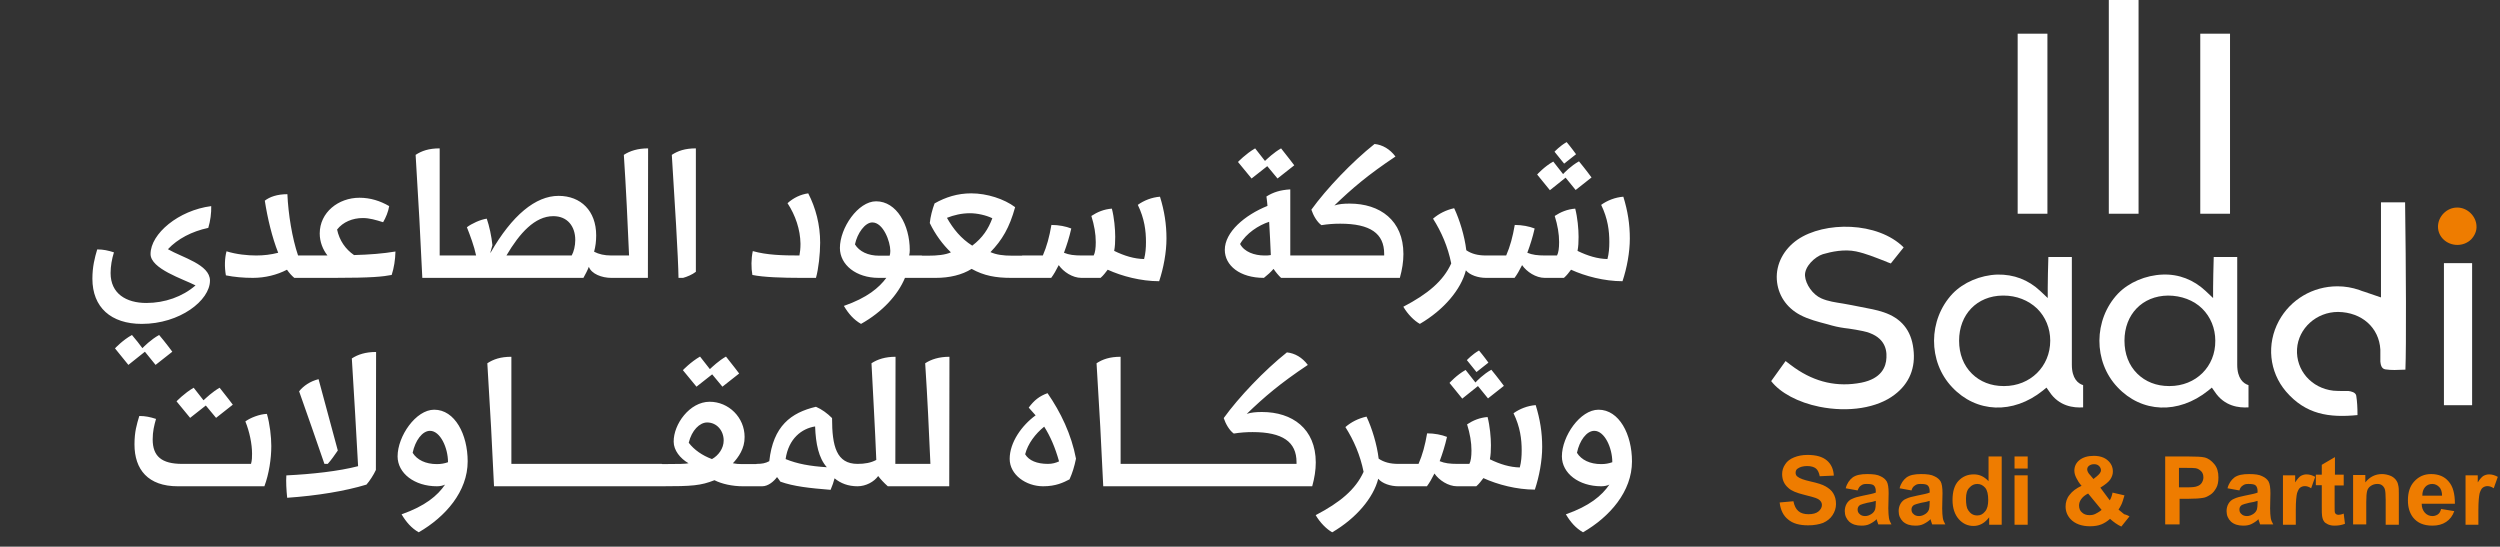 <?xml version="1.0" encoding="UTF-8"?>
<svg xmlns="http://www.w3.org/2000/svg" width="3023" height="661" viewBox="0 0 3023 661" fill="none">
  <rect x="0" y="0" width="3023" height="661" fill="#333333" stroke="none"/>
  <g clip-path="url(#clip0_1360_1718)">
    <path d="M2989.28 318.193H2955.2V489.97H2989.28V318.193Z" fill="white"></path>
    <path d="M2948 274.129C2948 286.452 2958.61 296.161 2971.48 296.161C2977.54 296.161 2983.6 293.921 2988.15 289.439C2992.31 284.958 2994.97 279.357 2994.59 273.382C2994.21 261.432 2983.6 250.976 2971.48 250.976H2971.11C2958.61 250.976 2948 261.806 2948 274.129Z" fill="#EE7C00"></path>
    <path d="M2908.24 244.625H2879.08V359.641L2859.39 352.92C2856.73 352.173 2854.84 351.426 2852.95 350.679C2844.24 347.692 2835.53 346.198 2826.44 346.198C2796.52 346.198 2769.63 362.255 2755.62 388.022C2740.47 416.029 2743.88 449.638 2764.33 473.537C2788.19 501.171 2816.21 505.279 2850.68 501.918V501.171C2850.68 493.329 2850.3 485.487 2849.16 478.392C2848.4 474.284 2842.72 473.164 2839.69 472.79C2837.42 472.79 2835.53 472.79 2833.25 472.79C2829.85 472.79 2825.68 472.79 2821.51 472.417C2795 469.429 2776.07 447.771 2777.58 422.004C2779.1 396.984 2801.06 377.192 2827.19 377.192C2855.98 377.566 2876.81 396.237 2878.32 422.751C2878.32 425.738 2878.32 429.099 2878.32 432.087V433.207C2878.32 434.701 2878.32 434.701 2878.32 435.821V437.315C2878.7 440.675 2879.46 445.903 2884.38 446.65C2891.58 447.771 2899.15 447.397 2907.1 447.024H2908.62C2909.76 419.017 2909.38 324.912 2908.24 244.625Z" fill="white"></path>
    <path d="M2705.25 441.051V310.725H2676.84C2676.46 321.554 2676.08 343.213 2676.08 348.067V360.391L2666.99 351.802C2652.6 338.358 2634.8 331.263 2615.11 332.01C2594.66 332.757 2574.21 341.346 2560.95 355.163C2531.41 386.531 2531.03 437.317 2560.57 468.312C2589.74 499.306 2634.05 501.173 2670.02 472.419L2674.57 468.685L2677.98 473.54C2689.72 491.464 2707.52 493.331 2718.88 492.584V465.698C2712.82 463.83 2705.25 457.856 2705.25 441.051ZM2623.44 466.818H2622.68C2607.54 466.818 2594.28 461.59 2584.43 451.881C2574.21 441.798 2568.91 427.981 2568.91 411.924C2568.91 380.182 2590.49 357.777 2621.55 357.403C2637.45 357.403 2652.6 363.005 2662.83 373.087C2673.05 383.17 2678.73 396.987 2678.73 411.924C2679.11 443.292 2655.25 466.818 2623.44 466.818Z" fill="white"></path>
    <path d="M2505.28 441.051V310.725H2476.88C2476.5 319.687 2476.12 342.839 2476.12 348.067V360.391L2467.03 351.802C2452.64 338.358 2435.22 331.637 2415.14 332.01C2394.69 332.757 2374.24 341.346 2360.99 355.163C2331.45 386.531 2331.07 437.317 2360.61 468.312C2389.77 499.306 2434.08 501.173 2470.06 472.419L2474.6 468.685L2478.01 473.54C2489.75 491.464 2507.55 493.331 2518.91 492.584V465.698C2512.85 463.83 2505.28 457.856 2505.28 441.051ZM2423.48 466.818H2422.72C2407.57 466.818 2394.31 461.59 2384.47 451.881C2374.24 441.798 2368.94 427.981 2368.94 411.924C2368.94 380.182 2390.53 357.777 2421.58 357.403H2422.72C2438.25 357.403 2452.64 363.005 2463.24 373.087C2473.47 383.17 2479.15 396.987 2479.15 411.924C2479.15 443.292 2454.91 466.818 2423.48 466.818Z" fill="white"></path>
    <path d="M2313.65 421.633C2310.99 399.227 2298.88 384.663 2277.67 377.568C2268.96 374.581 2259.87 373.087 2250.4 371.22C2246.61 370.473 2242.82 369.726 2239.04 368.979C2235.63 368.232 2232.22 367.859 2228.81 367.112C2219.72 365.618 2210.63 364.498 2202.3 360.764C2192.08 356.283 2183.37 343.96 2182.61 333.504C2181.85 322.301 2194.73 310.351 2204.2 307.364C2214.42 304.376 2229.95 301.015 2244.34 304.003C2256.46 306.617 2267.06 311.098 2278.8 315.579C2281.45 316.699 2284.11 317.82 2286.38 318.567L2301.91 299.148C2270.47 267.78 2206.09 267.407 2173.52 289.813C2156.86 301.389 2147.39 319.313 2148.52 337.985C2149.66 356.283 2159.88 371.967 2176.93 380.929C2186.77 386.157 2198.51 389.144 2209.88 392.132L2215.18 393.626C2222 395.493 2228.81 396.613 2235.63 397.36C2241.31 398.107 2246.99 399.227 2252.67 400.347C2277.29 405.575 2281.83 420.512 2281.08 432.462C2280.7 443.665 2275.02 457.855 2250.78 462.71C2222 468.311 2195.11 462.336 2170.11 444.785C2166.32 442.171 2162.54 439.184 2159.13 436.57L2141.71 460.843C2152.69 475.033 2174.28 486.609 2200.03 491.837C2235.25 498.932 2270.09 493.331 2290.92 477.273C2308.72 463.83 2316.68 444.785 2313.65 421.633Z" fill="white"></path>
    <path d="M2475.74 40.735H2439.76V258.444H2475.74V40.735Z" fill="white"></path>
    <path d="M2585.95 0.031H2549.97V258.444H2585.95V0.031Z" fill="white"></path>
    <path d="M2696.54 40.735H2660.56V258.444H2696.54V40.735Z" fill="white"></path>
    <path fill-rule="evenodd" clip-rule="evenodd" d="M2267.82 605.73C2265.93 606.477 2262.52 607.224 2257.98 607.971C2253.43 609.091 2250.78 609.838 2249.27 610.585C2246.99 612.079 2246.24 613.946 2246.24 616.186C2246.24 618.427 2246.99 620.294 2248.89 621.788C2250.4 623.281 2252.67 624.028 2255.32 624.028C2258.35 624.028 2261.01 622.908 2263.66 621.041C2265.55 619.547 2266.69 618.053 2267.44 615.813C2267.82 614.319 2268.2 611.705 2268.2 607.971V605.73H2267.82ZM2246.24 593.034L2231.84 590.42C2233.36 584.445 2236.39 580.337 2240.18 577.35C2244.34 574.362 2250.02 573.242 2257.98 573.242C2265.17 573.242 2270.47 573.989 2273.88 575.856C2277.29 577.35 2279.94 579.59 2281.46 582.204C2282.97 584.818 2283.73 589.673 2283.73 596.395L2283.35 614.693C2283.35 619.921 2283.73 623.655 2284.11 626.269C2284.49 628.883 2285.62 631.497 2287.14 634.111H2271.23C2270.85 632.991 2270.47 631.497 2269.72 629.63C2269.34 628.509 2269.34 628.136 2269.34 627.763C2266.69 630.377 2263.66 632.244 2260.63 633.737C2257.6 635.231 2254.19 635.605 2250.78 635.605C2244.72 635.605 2239.8 634.111 2236.01 630.75C2232.6 627.389 2230.71 623.281 2230.71 618.053C2230.71 614.693 2231.47 611.705 2232.98 609.091C2234.49 606.477 2236.77 604.237 2239.8 603.116C2242.83 601.623 2246.99 600.502 2252.67 599.382C2260.25 597.888 2265.55 596.768 2268.2 595.648V593.781C2268.2 590.793 2267.44 588.553 2265.93 587.059C2264.41 585.565 2261.38 585.192 2257.22 585.192C2254.19 585.192 2252.29 585.565 2250.4 587.059C2248.51 588.179 2247.37 590.046 2246.24 593.034ZM2332.96 605.73C2331.07 606.477 2327.66 607.224 2323.12 607.971C2318.57 609.091 2315.92 609.838 2314.41 610.585C2312.13 612.079 2311.38 613.946 2311.38 616.186C2311.38 618.427 2312.13 620.294 2314.03 621.788C2315.54 623.281 2317.81 624.028 2320.46 624.028C2323.49 624.028 2326.15 622.908 2328.8 621.041C2330.69 619.547 2331.83 618.053 2332.58 615.813C2332.96 614.319 2333.34 611.705 2333.34 607.971V605.73H2332.96ZM2311.38 593.034L2296.98 590.42C2298.5 584.445 2301.53 580.337 2305.32 577.35C2309.48 574.362 2315.16 573.242 2323.12 573.242C2330.31 573.242 2335.61 573.989 2339.02 575.856C2342.43 577.35 2345.08 579.59 2346.6 582.204C2348.11 584.818 2348.87 589.673 2348.87 596.395L2348.49 614.693C2348.49 619.921 2348.87 623.655 2349.25 626.269C2349.63 628.883 2350.76 631.497 2352.28 634.111H2336.37C2335.99 632.991 2335.61 631.497 2334.86 629.63C2334.48 628.509 2334.48 628.136 2334.48 627.763C2331.83 630.377 2328.8 632.244 2325.77 633.737C2322.74 635.231 2319.33 635.605 2315.92 635.605C2309.86 635.605 2304.94 634.111 2301.15 630.75C2297.74 627.389 2295.85 623.281 2295.85 618.053C2295.85 614.693 2296.61 611.705 2298.12 609.091C2299.64 606.477 2301.91 604.237 2304.94 603.116C2307.97 601.623 2312.13 600.502 2317.81 599.382C2325.39 597.888 2330.69 596.768 2333.34 595.648V593.781C2333.34 590.793 2332.58 588.553 2331.07 587.059C2329.55 585.565 2326.52 585.192 2322.36 585.192C2319.33 585.192 2317.43 585.565 2315.54 587.059C2313.65 588.179 2312.13 590.046 2311.38 593.034ZM2377.27 603.116C2377.27 609.465 2378.03 614.319 2379.92 616.933C2382.58 621.041 2385.98 623.281 2390.91 623.281C2394.69 623.281 2397.72 621.788 2400.38 618.427C2403.03 615.439 2404.16 610.585 2404.16 604.61C2404.16 597.888 2403.03 592.66 2400.38 589.673C2397.72 586.685 2394.69 585.192 2390.91 585.192C2387.12 585.192 2384.09 586.685 2381.44 589.673C2378.41 592.66 2377.27 597.141 2377.27 603.116ZM2420.07 634.484H2405.3V625.522C2402.65 628.883 2400 631.497 2396.59 633.364C2393.18 635.231 2389.77 635.978 2386.36 635.978C2379.55 635.978 2373.49 633.364 2368.56 627.763C2363.64 622.161 2360.99 614.319 2360.99 604.61C2360.99 594.527 2363.26 586.685 2368.18 581.457C2373.11 576.229 2379.17 573.615 2386.74 573.615C2393.56 573.615 2399.24 576.229 2404.54 581.831V551.957H2420.45V634.484H2420.07ZM2435.97 634.484V574.736H2451.88V634.484H2435.97ZM2435.97 566.52V551.957H2451.88V566.52H2435.97ZM2524.97 596.768C2521.19 598.635 2518.54 600.876 2516.64 603.49C2514.75 606.104 2513.99 608.718 2513.99 611.332C2513.99 614.693 2515.13 617.68 2517.4 619.547C2519.67 621.788 2522.7 622.908 2526.49 622.908C2529.14 622.908 2531.41 622.535 2533.69 621.414C2535.96 620.294 2538.61 618.8 2541.26 616.56L2524.97 596.768ZM2531.41 579.217L2535.58 575.856C2538.61 573.242 2540.5 571.001 2540.5 568.761C2540.5 566.894 2539.74 565.026 2538.23 563.533C2536.71 562.039 2534.82 561.292 2532.17 561.292C2529.52 561.292 2527.63 562.039 2526.11 563.159C2524.6 564.28 2523.84 565.773 2523.84 567.641C2523.84 569.508 2524.97 572.122 2527.63 574.736L2531.41 579.217ZM2574.97 624.402L2565.12 636.725C2560.2 634.484 2555.65 631.123 2551.48 627.389C2548.08 630.377 2544.67 632.617 2540.88 634.111C2537.09 635.605 2532.55 636.351 2527.25 636.351C2517.02 636.351 2509.07 633.364 2503.77 627.763C2499.6 623.281 2497.71 618.053 2497.71 612.452C2497.71 607.224 2499.22 602.369 2502.63 598.262C2505.66 594.154 2510.58 590.42 2517.02 587.432C2513.99 584.071 2512.1 580.711 2510.58 577.723C2509.07 574.736 2508.31 571.748 2508.31 569.134C2508.31 564.28 2510.2 559.798 2514.37 556.438C2518.54 553.077 2524.22 551.21 2531.79 551.21C2538.99 551.21 2544.67 553.077 2548.83 556.811C2553 560.545 2554.89 565.026 2554.89 570.255C2554.89 573.615 2553.76 576.603 2551.86 579.59C2549.97 582.578 2545.8 585.939 2539.74 589.673L2551.11 604.983C2552.62 602.743 2553.76 599.382 2554.51 595.648L2568.91 599.009C2567.39 604.237 2566.26 607.971 2565.12 610.211C2563.98 612.452 2562.85 614.693 2561.71 616.186C2563.6 617.68 2565.88 619.547 2568.53 621.788C2571.56 622.535 2573.83 623.655 2574.97 624.402ZM2634.8 565.773V589.299H2643.89C2650.71 589.299 2654.88 588.926 2657.15 587.806C2659.42 587.059 2661.31 585.565 2662.45 583.698C2663.59 581.831 2664.34 579.59 2664.34 577.35C2664.34 574.362 2663.59 571.748 2661.69 569.881C2659.8 568.014 2657.53 566.52 2654.88 566.147C2652.98 565.773 2648.82 565.773 2642.76 565.773H2634.8ZM2618.14 634.484V551.957H2645.41C2655.63 551.957 2662.45 552.33 2665.48 553.077C2670.4 554.197 2674.19 557.185 2677.6 561.292C2681.01 565.4 2682.52 570.628 2682.52 577.35C2682.52 582.578 2681.77 586.685 2679.87 590.046C2677.98 593.407 2675.71 596.395 2672.68 598.262C2669.65 600.129 2667 601.623 2663.97 601.996C2659.8 602.743 2654.12 603.116 2646.54 603.116H2635.56V634.111H2618.14V634.484ZM2729.48 605.73C2727.59 606.477 2724.18 607.224 2719.64 607.971C2715.09 609.091 2712.44 609.838 2710.93 610.585C2708.65 612.079 2707.9 613.946 2707.9 616.186C2707.9 618.427 2708.65 620.294 2710.55 621.788C2712.06 623.281 2714.34 624.028 2716.99 624.028C2720.02 624.028 2722.67 622.908 2725.32 621.041C2727.21 619.547 2728.35 618.053 2729.11 615.813C2729.48 614.319 2729.86 611.705 2729.86 607.971V605.73H2729.48ZM2707.9 593.034L2693.51 590.42C2695.02 584.445 2698.05 580.337 2701.84 577.35C2706 574.362 2711.68 573.242 2719.64 573.242C2726.83 573.242 2732.14 573.989 2735.54 575.856C2738.95 577.35 2741.6 579.59 2743.12 582.204C2744.63 584.818 2745.39 589.673 2745.39 596.395L2745.01 614.693C2745.01 619.921 2745.39 623.655 2745.77 626.269C2746.15 628.883 2747.28 631.497 2748.8 634.111H2732.89C2732.51 632.991 2732.14 631.497 2731.38 629.63C2731 628.509 2731 628.136 2731 627.763C2728.35 630.377 2725.32 632.244 2722.29 633.737C2719.26 635.231 2715.85 635.605 2712.44 635.605C2706.38 635.605 2701.46 634.111 2697.67 630.75C2694.26 627.389 2692.37 623.281 2692.37 618.053C2692.37 614.693 2693.13 611.705 2694.64 609.091C2696.16 606.477 2698.43 604.237 2701.46 603.116C2704.49 601.623 2708.65 600.502 2714.34 599.382C2721.91 597.888 2727.21 596.768 2729.86 595.648V593.781C2729.86 590.793 2729.11 588.553 2727.59 587.059C2726.08 585.565 2723.05 585.192 2718.88 585.192C2715.85 585.192 2713.96 585.565 2712.06 587.059C2710.17 588.179 2708.65 590.046 2707.9 593.034ZM2776.45 634.484H2760.54V574.736H2775.31V583.325C2777.96 579.217 2780.23 576.603 2782.13 575.483C2784.02 574.362 2786.67 573.615 2788.94 573.615C2792.73 573.615 2796.14 574.736 2799.55 576.603L2794.62 590.42C2791.97 588.553 2789.32 587.806 2787.05 587.806C2784.78 587.806 2782.88 588.553 2781.37 589.673C2779.85 590.793 2778.72 593.034 2777.58 596.395C2776.82 599.755 2776.07 606.104 2776.07 616.56V634.484H2776.45ZM2834.01 574.362V587.059H2823.03V611.332C2823.03 616.186 2823.03 619.174 2823.41 619.921C2823.79 620.667 2824.16 621.414 2824.92 621.788C2825.68 622.161 2826.44 622.535 2827.57 622.535C2829.09 622.535 2831.36 622.161 2834.01 621.041L2835.53 633.364C2831.74 634.858 2827.57 635.605 2823.03 635.605C2820 635.605 2817.73 635.231 2815.08 634.111C2812.8 632.991 2810.91 631.87 2810.15 630.377C2809.02 628.883 2808.26 626.642 2807.88 624.028C2807.5 622.161 2807.5 618.427 2807.5 612.825V586.685H2800.31V573.989H2807.5V562.039L2823.41 552.703V573.989H2834.01V574.362ZM2900.67 634.484H2884.76V603.863C2884.76 597.515 2884.38 593.407 2883.62 591.167C2882.87 589.299 2881.73 587.806 2880.22 586.685C2878.7 585.565 2876.81 585.192 2874.53 585.192C2871.88 585.192 2869.23 585.939 2866.96 587.432C2864.69 588.926 2863.17 590.793 2862.42 593.407C2861.66 596.021 2861.28 600.502 2861.28 607.224V634.111H2845.37V574.362H2860.14V583.325C2865.45 576.603 2872.26 573.242 2880.22 573.242C2883.62 573.242 2887.03 573.989 2890.06 575.109C2893.09 576.229 2895.36 578.097 2896.88 579.964C2898.39 581.831 2899.53 584.071 2899.91 586.685C2900.67 589.299 2900.67 592.66 2900.67 597.141V634.484ZM2952.93 599.382C2952.93 594.901 2951.79 591.167 2949.52 588.926C2947.25 586.685 2944.6 585.192 2941.19 585.192C2937.78 585.192 2934.75 586.312 2932.48 588.926C2930.21 591.54 2929.07 594.901 2929.07 599.382H2952.93ZM2951.79 615.439L2967.7 618.053C2965.81 623.655 2962.4 628.136 2957.85 631.123C2953.31 634.111 2948.01 635.605 2941.19 635.605C2930.59 635.605 2923.01 632.244 2917.71 625.522C2913.54 619.921 2911.65 613.199 2911.65 604.983C2911.65 594.901 2914.3 587.432 2919.6 581.831C2924.9 576.229 2931.34 573.242 2939.67 573.242C2948.76 573.242 2955.96 576.229 2960.88 582.204C2966.19 588.179 2968.46 597.141 2968.46 609.091H2928.31C2928.31 613.946 2929.83 617.307 2932.1 619.921C2934.37 622.535 2937.78 624.028 2941.19 624.028C2943.84 624.028 2945.73 623.281 2947.63 622.161C2949.9 620.667 2951.04 618.427 2951.79 615.439ZM2997.24 634.484H2981.33V574.736H2996.1V583.325C2998.76 579.217 3001.03 576.603 3002.92 575.483C3004.81 574.362 3007.47 573.615 3009.74 573.615C3013.53 573.615 3016.93 574.736 3020.34 576.603L3015.42 590.42C3012.77 588.553 3010.12 587.806 3007.84 587.806C3005.57 587.806 3003.68 588.553 3002.16 589.673C3000.65 590.793 2999.51 593.034 2998.38 596.395C2997.62 599.755 2996.86 606.104 2996.86 616.56V634.484H2997.24ZM2151.93 607.597L2168.6 606.104C2169.73 611.705 2171.63 615.439 2174.66 618.053C2177.69 620.667 2181.85 621.788 2186.78 621.788C2192.08 621.788 2196.24 620.667 2198.9 618.427C2201.55 616.186 2203.06 613.572 2203.06 610.585C2203.06 608.718 2202.3 606.851 2201.17 605.73C2200.03 604.237 2198.14 603.116 2195.11 601.996C2193.21 601.249 2188.67 600.129 2181.47 598.262C2172.38 596.021 2165.95 593.407 2162.54 590.046C2157.24 585.565 2154.96 579.964 2154.96 573.242C2154.96 569.134 2156.1 565.027 2158.75 561.292C2161.02 557.558 2164.81 554.944 2169.35 553.077C2173.9 551.21 2179.2 550.089 2185.64 550.089C2196.24 550.089 2203.82 552.33 2209.12 556.811C2214.42 561.292 2217.07 567.641 2217.45 575.109L2200.41 575.856C2199.65 571.748 2198.14 568.387 2195.87 566.52C2193.59 564.653 2189.81 563.533 2185.26 563.533C2180.34 563.533 2176.55 564.653 2173.9 566.52C2172.01 567.64 2171.25 569.508 2171.25 571.748C2171.25 573.615 2172.01 575.482 2173.9 576.603C2176.17 578.47 2181.1 580.337 2189.43 582.204C2197.76 584.071 2203.82 585.939 2207.61 588.179C2211.39 590.42 2214.8 593.034 2216.7 596.395C2218.97 600.129 2220.1 604.237 2220.1 609.465C2220.1 614.319 2218.59 618.8 2215.94 622.908C2213.29 627.016 2209.5 630.003 2204.58 632.244C2199.65 634.111 2193.59 635.231 2186.4 635.231C2175.79 635.231 2167.84 632.991 2162.16 628.136C2156.48 623.655 2153.07 616.933 2151.93 607.597Z" fill="#EE7C00"></path>
    <path d="M203.045 301.343C220.5 311.462 253.892 319.81 253.892 339.289C253.892 363.321 217.464 391.653 171.424 391.653C134.238 391.653 111.723 371.669 111.723 337.012C111.723 322.593 114.506 311.715 117.542 301.596C124.878 301.596 130.696 302.861 137.779 305.138C135.25 313.233 133.732 321.834 133.732 330.182C133.732 354.973 152.451 366.356 176.989 366.356C199.251 366.356 220.753 358.767 236.437 345.107C221.259 337.265 182.049 325.122 182.049 307.162C182.049 282.624 215.947 254.291 255.41 249.232C255.663 257.327 254.398 267.193 251.868 275.54C231.884 279.841 214.935 288.695 203.045 301.343ZM172.183 420.997C173.954 419.227 182.302 410.626 192.42 405.06C200.01 413.914 208.357 425.298 208.357 425.298L188.12 441.235L175.219 425.298L155.234 441.235L139.044 421.25C139.044 421.25 148.151 411.385 159.535 405.06C164.088 410.373 169.147 416.697 172.183 420.997ZM377.621 308.932C378.633 308.932 378.633 309.438 378.633 310.197V334.735C378.633 335.494 378.38 336 377.621 336H355.866C352.83 333.47 349.795 330.182 347.012 326.134C334.869 332.458 320.45 336 305.778 336C294.394 336 283.011 334.988 273.145 332.964C271.374 322.846 271.627 312.474 273.904 303.873C286.047 307.668 299.454 308.932 309.826 308.932C318.932 308.932 327.533 307.92 336.387 305.644C329.051 287.177 323.486 263.904 320.197 242.655C326.016 238.101 335.122 234.813 347.518 234.813C348.53 258.845 353.336 288.189 360.419 308.932H377.621ZM428.1 308.426C446.82 307.92 463.01 306.656 478.188 304.126C477.935 314.245 476.417 323.858 473.635 332.458C463.01 334.482 450.109 336 403.815 336H377.254C376.495 336 375.989 335.494 375.989 334.735V310.197C375.989 309.438 376.242 308.932 377.254 308.932H395.973C390.408 301.849 386.613 292.489 386.613 282.371C386.613 256.821 409.128 239.113 434.677 239.113C447.832 239.113 459.721 242.908 470.599 249.232C469.587 255.809 466.552 263.145 463.263 268.71C454.409 265.928 446.82 263.651 438.725 263.651C426.329 263.651 414.693 268.457 407.61 277.564C410.392 290.719 417.729 301.343 428.1 308.426ZM510.659 336C508.635 291.225 505.853 239.366 502.564 187.254C509.9 182.448 518.501 179.412 531.655 179.412V308.932H551.134C552.146 308.932 552.652 309.438 552.652 310.197V334.735C552.652 335.494 551.893 336 551.134 336H510.659ZM739.119 308.932C740.131 308.932 740.384 309.438 740.384 310.197V334.735C740.384 335.494 739.878 336 739.119 336C727.736 336 715.087 331.194 712.052 322.593C710.281 327.146 708.004 331.447 705.475 336H551.417C550.658 336 550.152 335.494 550.152 334.735V310.197C550.152 309.438 550.405 308.932 551.417 308.932H575.702C573.425 297.802 568.365 284.394 564.571 274.782C570.136 270.481 581.014 265.422 588.603 264.41C591.639 273.264 594.421 285.912 595.433 296.537L592.903 305.391L593.156 305.644C619.212 260.109 647.798 236.836 675.371 236.836C702.439 236.836 720.906 255.05 720.906 284.647C720.906 291.478 720.147 298.055 718.376 304.379C724.194 307.415 730.771 308.932 739.119 308.932ZM691.308 308.932C693.838 304.379 695.609 297.296 695.609 290.213C695.609 273.77 686.249 261.374 669.047 261.374C646.786 261.374 628.319 281.865 612.382 308.932H691.308ZM739.167 336C738.408 336 737.902 335.494 737.902 334.735V310.197C737.902 309.438 738.155 308.932 739.167 308.932H760.669C758.898 268.457 757.128 229.753 754.345 187.254C761.681 182.448 771.294 179.412 783.689 179.412L783.436 336H739.167ZM820.447 336C820.194 312.474 815.64 239.366 812.352 187.254C819.688 182.448 828.289 179.412 841.443 179.412V328.664C836.89 332.205 830.566 334.735 826.012 336H820.447ZM986.669 336H968.455C946.7 336 922.668 335.241 909.767 332.458C908.249 324.11 908.249 312.98 910.272 303.62C927.221 308.426 946.194 308.932 966.684 308.932C967.443 304.885 967.949 300.331 967.949 294.766C967.696 277.564 961.878 260.362 952.265 245.69C959.601 239.113 968.202 235.065 977.309 233.801C986.416 251.508 991.728 271.746 991.728 293.501C991.728 307.162 989.705 325.375 986.669 336ZM1041.16 391.653C1032.3 386.594 1025.98 379.258 1020.41 369.898C1048.75 360.032 1062.91 347.89 1071.77 336H1062.41C1035.34 336 1015.61 320.316 1015.61 299.825C1015.61 275.54 1037.61 243.413 1059.37 243.413C1084.16 243.413 1100.1 271.999 1100.1 302.608C1100.1 304.632 1099.84 306.909 1099.34 308.932H1114.26C1115.28 308.932 1115.53 309.438 1115.53 310.197V334.735C1115.53 335.494 1115.02 336 1114.26 336H1094.28C1085.68 356.743 1066.96 377.234 1041.16 391.653ZM1063.16 309.185H1075.81C1076.32 307.415 1076.57 305.391 1076.57 303.367C1076.57 291.983 1067.97 268.963 1054.82 268.963C1045.96 268.963 1036.6 282.118 1033.82 295.525C1039.13 304.126 1049.5 309.185 1063.16 309.185ZM1114.17 336C1113.41 336 1112.91 335.494 1112.91 334.735V310.45C1112.91 309.691 1113.16 309.185 1114.17 309.185H1121.51C1133.65 309.185 1143.01 308.173 1149.84 305.138C1139.98 295.778 1130.87 283.383 1124.29 269.722C1125.05 262.133 1127.33 253.279 1130.11 245.943C1143.52 238.354 1157.94 233.801 1174.38 233.801C1193.61 233.801 1214.35 240.631 1227.5 250.497C1220.67 275.288 1211.82 290.213 1197.65 304.885C1204.74 307.92 1212.32 309.185 1224.47 309.185H1236.36C1237.62 309.185 1237.87 309.691 1237.87 310.45V334.735C1237.87 335.494 1237.12 336 1236.36 336H1222.7C1204.23 336 1189.81 333.47 1174.89 325.122C1163.25 332.458 1148.07 336 1131.63 336H1114.17ZM1175.64 297.043C1188.29 287.43 1195.12 276.805 1199.93 263.904C1192.09 260.109 1181.46 257.833 1172.86 257.833C1162.74 257.833 1153.38 260.109 1145.04 263.398C1152.62 276.805 1161.98 288.442 1175.64 297.043ZM1401.65 340.047C1379.64 340.047 1356.62 333.976 1339.42 326.134C1336.89 329.423 1334.36 332.964 1330.82 336H1307.54C1296.92 336 1285.79 328.664 1280.22 320.569C1276.93 327.146 1274.15 331.953 1271.11 336H1236.46C1235.7 336 1235.19 335.494 1235.19 334.735V310.197C1235.19 309.438 1235.45 308.932 1236.46 308.932H1261C1265.8 297.802 1268.84 286.671 1271.37 271.999C1280.22 271.999 1289.08 273.77 1295.4 276.299C1292.87 287.43 1290.09 296.031 1286.55 305.644C1292.62 308.173 1298.94 308.932 1308.05 308.932H1322.47C1324.24 305.644 1325 300.078 1325 292.742C1325 282.877 1323.23 272.505 1319.68 261.121C1327.02 256.315 1334.86 253.026 1344.48 252.267C1347.26 263.145 1348.52 276.805 1348.52 286.418C1348.52 292.742 1348.27 298.055 1347.26 303.367C1359.65 309.438 1371.54 312.98 1383.43 313.233C1385.2 306.656 1385.71 299.573 1385.71 292.742C1385.71 279.082 1383.94 264.41 1375.84 247.714C1383.18 242.402 1392.79 238.607 1402.66 237.848C1407.97 255.05 1410.5 270.987 1410.5 288.442C1410.5 305.138 1406.96 324.11 1401.65 340.047ZM1532.38 200.915L1513.41 215.84L1496.97 195.855C1496.97 195.855 1506.33 185.99 1517.71 179.412C1522.01 184.725 1526.56 190.543 1529.6 194.59C1532.63 191.808 1540.22 184.472 1549.08 179.412C1556.67 188.772 1565.01 199.903 1565.01 199.903L1544.78 215.84L1532.38 200.915ZM1578.17 308.932C1579.18 308.932 1579.43 309.438 1579.43 310.197V334.735C1579.43 335.494 1578.93 336 1578.17 336H1549.08C1546.04 333.217 1542.5 328.917 1539.97 325.122C1536.43 329.17 1533.14 332.205 1528.33 336C1499.24 336 1481.03 321.075 1481.03 302.102C1481.03 280.6 1505.06 260.109 1532.63 248.979C1532.38 245.437 1531.88 241.39 1531.37 237.595C1539.46 232.536 1547.81 229.753 1560.21 228.994V308.932H1578.17ZM1528.84 308.932C1531.88 308.932 1534.41 308.932 1536.68 308.426C1536.18 296.537 1535.42 280.6 1534.66 268.204C1522.01 272.252 1506.83 282.118 1499.5 295.019C1504.56 304.632 1516.95 308.932 1528.84 308.932ZM1632 246.196C1668.68 246.196 1697.01 266.434 1697.01 307.162C1697.01 316.521 1695.5 325.881 1692.71 336H1577.87C1577.11 336 1576.6 335.494 1576.6 334.735V310.197C1576.6 309.438 1576.85 308.932 1577.87 308.932H1673.74V306.909C1673.74 282.371 1657.05 270.481 1620.62 270.481C1613.03 270.481 1605.69 270.987 1597.85 272.252C1592.29 268.204 1587.99 260.362 1585.71 253.532C1603.92 228.235 1635.04 195.602 1662.11 174.1C1671.72 175.112 1680.57 180.171 1687.4 189.278C1654.01 211.539 1634.78 227.982 1613.54 248.473C1618.85 246.702 1624.92 246.196 1632 246.196ZM1796.82 308.932C1797.84 308.932 1798.09 309.438 1798.09 310.197V334.735C1798.09 335.494 1797.58 336 1796.82 336C1787.47 336 1777.35 332.711 1772.54 326.893C1766.72 349.913 1745.98 374.704 1716.89 391.653C1710.06 387.859 1702.21 380.017 1696.9 370.91C1726.5 355.479 1745.22 339.795 1754.83 318.545C1750.78 298.308 1742.94 280.347 1732.82 264.41C1739.91 258.339 1748.25 254.038 1758.37 251.761C1764.95 265.675 1771.02 285.406 1773.05 302.608C1779.37 306.909 1786.96 308.932 1796.82 308.932ZM1905.77 186.495L1891.35 197.879L1879.72 183.46C1879.72 183.46 1886.29 176.377 1894.39 171.823C1899.96 178.401 1905.77 186.495 1905.77 186.495ZM1893.12 214.828L1874.15 230.006L1858.72 211.033C1858.72 211.033 1867.32 201.421 1878.2 195.349C1882.5 200.662 1887.05 206.48 1890.09 210.528C1891.61 208.757 1899.7 200.409 1909.31 195.096C1916.65 203.95 1924.49 214.575 1924.49 214.575L1905.27 229.753L1893.12 214.828ZM1962.94 237.848C1968.26 255.05 1970.79 270.987 1970.79 288.442C1970.79 305.138 1967.24 324.11 1961.93 340.047C1939.92 340.047 1916.9 333.976 1899.7 326.134C1897.17 329.423 1894.64 332.964 1891.1 336H1867.83C1857.2 336 1846.07 328.664 1840.51 320.569C1837.22 327.146 1834.44 331.953 1831.4 336H1796.74C1795.98 336 1795.48 335.494 1795.48 334.735V310.197C1795.48 309.438 1795.73 308.932 1796.74 308.932H1821.28C1826.09 297.802 1829.12 286.671 1831.65 271.999C1840.51 271.999 1849.36 273.77 1855.69 276.299C1853.16 287.43 1850.37 296.031 1846.83 305.644C1852.9 308.173 1859.23 308.932 1868.33 308.932H1882.75C1884.52 305.644 1885.28 300.078 1885.28 292.742C1885.28 282.877 1883.51 272.505 1879.97 261.121C1887.31 256.315 1895.15 253.026 1904.76 252.267C1907.54 263.145 1908.81 276.805 1908.81 286.418C1908.81 292.742 1908.56 298.055 1907.54 303.367C1919.94 309.438 1931.83 312.98 1943.72 313.233C1945.49 306.656 1946 299.573 1946 292.742C1946 279.082 1944.22 264.41 1936.13 247.714C1943.47 242.402 1953.08 238.607 1962.94 237.848ZM248.876 490.354L229.903 505.279L213.46 485.295C213.46 485.295 222.82 475.429 234.204 468.852C238.504 474.164 243.058 479.982 246.093 484.03C249.129 481.247 256.718 473.911 265.572 468.852C273.161 478.212 281.509 489.342 281.509 489.342L261.271 505.279L248.876 490.354ZM322.743 500.473C326.284 512.615 328.055 528.299 328.055 539.43C328.055 554.608 325.272 573.075 319.707 588H214.978C179.057 588 162.614 567.763 162.614 537.406C162.614 521.975 165.396 513.121 168.432 503.003C175.768 503.003 181.586 504.267 188.669 506.544C186.393 514.386 184.622 521.722 184.622 531.335C184.622 551.825 195.499 560.932 220.29 560.932H303.517C304.782 556.379 304.782 552.837 304.782 548.537C304.782 536.9 301.746 521.975 296.687 509.58C302.505 505.279 313.889 500.726 322.743 500.473ZM347.257 601.913C346.245 592.3 345.739 582.435 346.245 574.846C377.613 573.328 409.487 569.786 433.013 563.715C430.737 522.734 427.954 472.899 425.424 433.436C432.76 428.63 442.12 425.594 454.769 425.594L454.516 568.268C451.733 574.34 446.927 581.676 443.132 585.976C417.329 593.818 383.684 599.384 347.257 601.913ZM392.285 560.932C382.167 531.588 372.554 503.761 361.676 473.152C366.989 466.575 375.084 461.01 385.202 458.48L408.475 544.742C404.681 550.308 400.633 556.126 396.333 560.932H392.285ZM506.315 643.653C497.461 638.594 491.137 631.258 485.572 621.898C513.904 612.032 529.082 599.384 538.189 585.976C535.659 587.241 532.118 588 528.323 588C501.256 588 480.765 572.316 480.765 551.825C480.765 527.54 502.773 495.413 525.035 495.413C550.079 495.413 565.51 525.264 565.51 557.897C565.51 594.324 538.695 624.933 506.315 643.653ZM528.323 561.185C533.383 561.185 537.43 560.426 541.731 558.909C541.731 541.454 532.371 520.963 519.975 520.963C510.615 520.963 502.015 532.853 498.979 547.525C504.291 556.126 514.663 561.185 528.323 561.185ZM597.37 588C595.346 543.225 592.564 491.366 589.275 439.254C596.611 434.448 605.212 431.412 618.366 431.412V560.932H637.845C638.857 560.932 639.363 561.438 639.363 562.197V586.735C639.363 587.494 638.604 588 637.845 588H597.37ZM638.128 588C637.369 588 636.863 587.494 636.863 586.735V562.197C636.863 561.438 637.116 560.932 638.128 560.932H670.507C671.519 560.932 671.772 561.438 671.772 562.197V586.735C671.772 587.494 671.266 588 670.507 588H638.128ZM670.49 588C669.731 588 669.225 587.494 669.225 586.735V562.197C669.225 561.438 669.478 560.932 670.49 560.932H702.87C703.882 560.932 704.135 561.438 704.135 562.197V586.735C704.135 587.494 703.629 588 702.87 588H670.49ZM702.852 588C702.093 588 701.587 587.494 701.587 586.735V562.197C701.587 561.438 701.84 560.932 702.852 560.932H735.232C736.244 560.932 736.497 561.438 736.497 562.197V586.735C736.497 587.494 735.991 588 735.232 588H702.852ZM735.214 588C734.455 588 733.949 587.494 733.949 586.735V562.197C733.949 561.438 734.202 560.932 735.214 560.932H767.594C768.606 560.932 768.859 561.438 768.859 562.197V586.735C768.859 587.494 768.353 588 767.594 588H735.214ZM767.576 588C766.817 588 766.312 587.494 766.312 586.735V562.197C766.312 561.438 766.564 560.932 767.576 560.932H799.956C800.968 560.932 801.221 561.438 801.221 562.197V586.735C801.221 587.494 800.715 588 799.956 588H767.576ZM861.157 452.662L842.184 467.587L825.741 447.602C825.741 447.602 835.101 437.737 846.485 431.159C850.785 436.472 855.339 442.29 858.374 446.338C861.41 443.555 868.999 436.219 877.853 431.159C885.442 440.519 893.79 451.65 893.79 451.65L873.552 467.587L861.157 452.662ZM915.292 561.185C916.557 561.185 916.81 561.691 916.81 562.45V586.735C916.81 587.494 916.051 588 915.292 588H898.343C885.695 588 872.794 585.217 863.94 580.664C847.244 587.241 836.872 588 799.939 588C799.18 588 798.674 587.494 798.674 586.735V562.45C798.674 561.691 798.927 561.185 799.939 561.185C821.441 561.185 829.789 560.932 832.572 560.173C822.453 554.355 814.611 544.489 814.611 534.118C814.358 513.121 833.836 485.801 858.121 485.801C881.141 485.801 900.367 504.773 900.367 528.299C900.62 542.466 892.778 553.09 886.201 560.173C889.742 560.932 893.284 561.185 897.331 561.185H915.292ZM860.904 555.114C868.746 550.814 875.07 542.213 875.07 532.6C875.07 520.71 866.722 510.845 855.086 510.845C845.979 510.845 836.366 520.457 832.824 535.383C839.402 543.983 849.267 550.814 860.904 555.114ZM1004.35 592.3C979.307 590.277 959.829 588.253 943.639 582.435C942.627 580.917 940.856 578.387 939.591 576.869C936.05 581.676 929.219 588 921.63 588H915.306C914.547 588 914.041 587.494 914.041 586.735V562.197C914.041 561.438 914.294 560.932 915.306 560.932C921.124 560.932 925.678 560.173 930.231 557.644C934.785 515.145 956.54 498.955 986.643 491.872C993.726 494.908 1000.3 499.714 1006.12 505.532C1006.12 539.683 1011.43 560.932 1036.98 560.932C1038 560.932 1038.25 561.438 1038.25 562.197V586.735C1038.25 587.494 1037.74 588 1036.98 588C1025.6 588 1016.49 584.458 1009.16 578.387C1007.89 583.194 1006.63 586.988 1004.35 592.3ZM999.798 564.98C989.932 553.849 986.39 536.647 985.631 515.651C969.441 518.181 953.504 530.323 949.963 555.114C964.129 560.932 979.56 563.715 999.798 564.98ZM1036.85 588C1036.09 588 1035.58 587.494 1035.58 586.735V562.45C1035.58 561.691 1035.84 560.932 1036.85 560.932C1045.7 560.932 1053.04 559.668 1059.62 556.126C1058.1 517.928 1055.57 474.67 1053.8 439.254C1061.13 434.448 1070.49 431.412 1082.89 431.412L1082.64 560.932H1103.63C1104.65 560.932 1105.15 561.438 1105.15 562.197V586.735C1105.15 587.494 1104.39 588 1103.63 588H1073.53C1068.72 583.7 1064.93 579.652 1061.89 575.605C1057.09 582.435 1047.22 588 1036.85 588ZM1103.55 588C1102.79 588 1102.29 587.494 1102.29 586.735V562.197C1102.29 561.438 1102.54 560.932 1103.55 560.932H1125.05C1123.28 520.457 1121.51 481.753 1118.73 439.254C1126.06 434.448 1135.68 431.412 1148.07 431.412L1147.82 588H1103.55ZM1261.37 588C1240.63 588 1220.9 574.087 1220.9 554.861C1220.9 534.877 1235.57 514.386 1252.26 502.244L1243.92 492.884C1250.49 484.03 1256.82 478.97 1266.68 475.429C1282.62 498.449 1295.52 525.264 1301.09 554.608C1299.06 564.474 1296.79 571.81 1293.25 579.652C1285.91 583.447 1276.8 588 1261.37 588ZM1267.19 560.932C1272.5 560.932 1276.8 559.668 1280.6 557.897C1275.79 540.695 1269.97 527.54 1262.64 515.904C1252.01 524.505 1242.9 536.394 1239.62 549.296C1244.17 556.885 1253.78 560.932 1267.19 560.932ZM1334.04 588C1332.02 543.225 1329.24 491.366 1325.95 439.254C1333.28 434.448 1341.88 431.412 1355.04 431.412V560.932H1374.52C1375.53 560.932 1376.04 561.438 1376.04 562.197V586.735C1376.04 587.494 1375.28 588 1374.52 588H1334.04ZM1374.8 588C1374.04 588 1373.54 587.494 1373.54 586.735V562.197C1373.54 561.438 1373.79 560.932 1374.8 560.932H1407.18C1408.19 560.932 1408.44 561.438 1408.44 562.197V586.735C1408.44 587.494 1407.94 588 1407.18 588H1374.8ZM1407.16 588C1406.4 588 1405.9 587.494 1405.9 586.735V562.197C1405.9 561.438 1406.15 560.932 1407.16 560.932H1439.54C1440.55 560.932 1440.81 561.438 1440.81 562.197V586.735C1440.81 587.494 1440.3 588 1439.54 588H1407.16ZM1439.52 588C1438.77 588 1438.26 587.494 1438.26 586.735V562.197C1438.26 561.438 1438.51 560.932 1439.52 560.932H1471.9C1472.92 560.932 1473.17 561.438 1473.17 562.197V586.735C1473.17 587.494 1472.66 588 1471.9 588H1439.52ZM1526.02 498.196C1562.7 498.196 1591.03 518.434 1591.03 559.162C1591.03 568.521 1589.52 577.881 1586.73 588H1471.89C1471.13 588 1470.62 587.494 1470.62 586.735V562.197C1470.62 561.438 1470.87 560.932 1471.89 560.932H1567.76V558.909C1567.76 534.371 1551.07 522.481 1514.64 522.481C1507.05 522.481 1499.71 522.987 1491.87 524.252C1486.31 520.204 1482.01 512.362 1479.73 505.532C1497.94 480.235 1529.06 447.602 1556.13 426.1C1565.74 427.112 1574.59 432.171 1581.42 441.278C1548.03 463.539 1528.8 479.982 1507.56 500.473C1512.87 498.702 1518.94 498.196 1526.02 498.196ZM1690.84 560.932C1691.86 560.932 1692.11 561.438 1692.11 562.197V586.735C1692.11 587.494 1691.6 588 1690.84 588C1681.48 588 1671.37 584.711 1666.56 578.893C1660.74 601.913 1640 626.704 1610.91 643.653C1604.08 639.859 1596.23 632.017 1590.92 622.91C1620.52 607.479 1639.24 591.795 1648.85 570.545C1644.8 550.308 1636.96 532.347 1626.84 516.41C1633.93 510.339 1642.27 506.038 1652.39 503.761C1658.97 517.675 1665.04 537.406 1667.07 554.608C1673.39 558.909 1680.98 560.932 1690.84 560.932ZM1799.79 438.495L1785.37 449.879L1773.74 435.46C1773.74 435.46 1780.31 428.377 1788.41 423.823C1793.98 430.401 1799.79 438.495 1799.79 438.495ZM1787.14 466.828L1768.17 482.006L1752.74 463.033C1752.74 463.033 1761.34 453.421 1772.22 447.349C1776.52 452.662 1781.07 458.48 1784.11 462.528C1785.63 460.757 1793.72 452.409 1803.33 447.096C1810.67 455.95 1818.51 466.575 1818.51 466.575L1799.29 481.753L1787.14 466.828ZM1856.96 489.848C1862.28 507.05 1864.81 522.987 1864.81 540.442C1864.81 557.138 1861.26 576.11 1855.95 592.047C1833.94 592.047 1810.92 585.976 1793.72 578.134C1791.19 581.423 1788.66 584.964 1785.12 588H1761.85C1751.22 588 1740.09 580.664 1734.53 572.569C1731.24 579.146 1728.46 583.953 1725.42 588H1690.76C1690 588 1689.5 587.494 1689.5 586.735V562.197C1689.5 561.438 1689.75 560.932 1690.76 560.932H1715.3C1720.11 549.802 1723.14 538.671 1725.67 523.999C1734.53 523.999 1743.38 525.77 1749.71 528.299C1747.18 539.43 1744.39 548.031 1740.85 557.644C1746.92 560.173 1753.25 560.932 1762.35 560.932H1776.77C1778.54 557.644 1779.3 552.078 1779.3 544.742C1779.3 534.877 1777.53 524.505 1773.99 513.121C1781.33 508.315 1789.17 505.026 1798.78 504.267C1801.56 515.145 1802.83 528.805 1802.83 538.418C1802.83 544.742 1802.58 550.055 1801.56 555.367C1813.96 561.438 1825.85 564.98 1837.74 565.233C1839.51 558.656 1840.02 551.573 1840.02 544.742C1840.02 531.082 1838.24 516.41 1830.15 499.714C1837.49 494.402 1847.1 490.607 1856.96 489.848ZM1914.19 643.653C1905.34 638.594 1899.02 631.258 1893.45 621.898C1921.78 612.032 1936.96 599.384 1946.07 585.976C1943.54 587.241 1940 588 1936.2 588C1909.14 588 1888.64 572.316 1888.64 551.825C1888.64 527.54 1910.65 495.413 1932.91 495.413C1957.96 495.413 1973.39 525.264 1973.39 557.897C1973.39 594.324 1946.57 624.933 1914.19 643.653ZM1936.2 561.185C1941.26 561.185 1945.31 560.426 1949.61 558.909C1949.61 541.454 1940.25 520.963 1927.85 520.963C1918.49 520.963 1909.89 532.853 1906.86 547.525C1912.17 556.126 1922.54 561.185 1936.2 561.185Z" fill="white"></path>
  </g>
  <defs>
    <clipPath id="clip0_1360_1718">
      <rect width="3021.57" height="660.969" fill="white" transform="translate(0.714 0.031)"></rect>
    </clipPath>
  </defs>
</svg>
